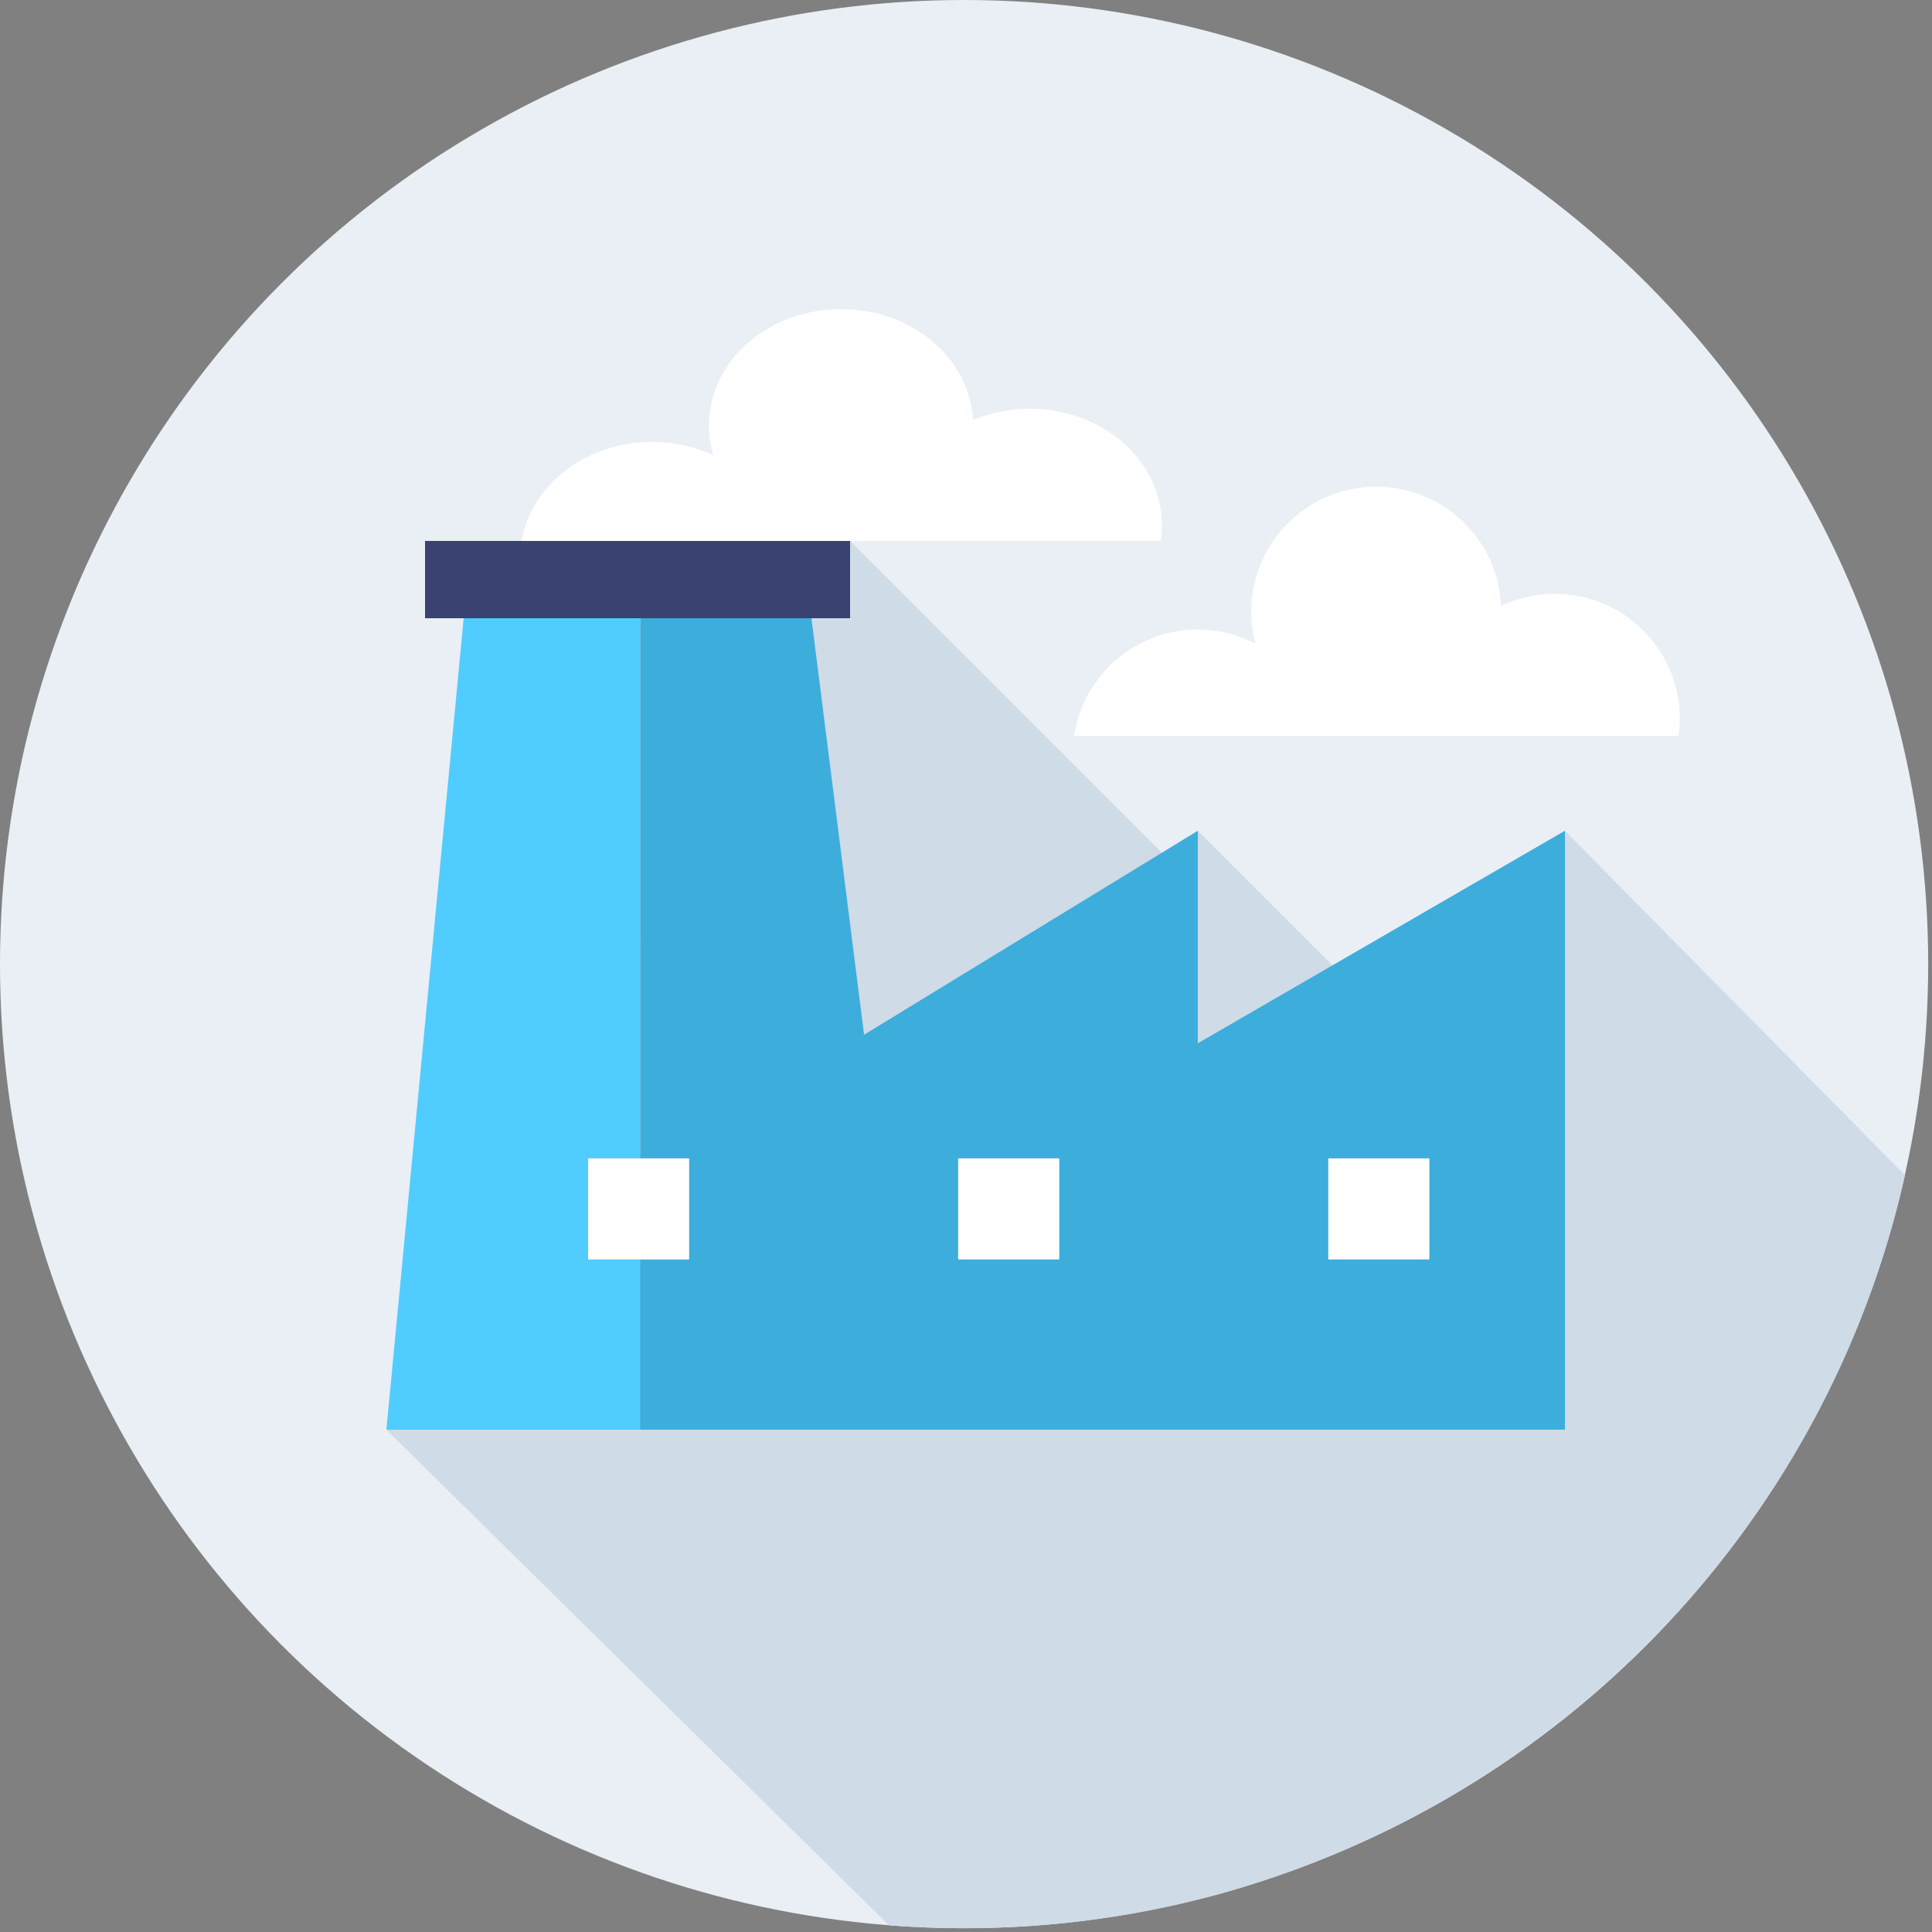 <?xml version="1.0" encoding="UTF-8"?>
<svg width="50px" height="50px" viewBox="0 0 50 50" version="1.1" xmlns="http://www.w3.org/2000/svg" xmlns:xlink="http://www.w3.org/1999/xlink">
    <rect x="0" y="0" width="50" height="50" fill="#808080" stroke="none"/>
    <!-- Generator: sketchtool 49.3 (51167) - http://www.bohemiancoding.com/sketch -->
    <title>DBECC8E7-3846-4AB7-9BC4-73CBA4EC4C96</title>
    <desc>Created with sketchtool.</desc>
    <defs></defs>
    <g id="Page-1" stroke="none" stroke-width="1" fill="none" fill-rule="evenodd">
        <g id="Hydreau-Homepage" transform="translate(-852, -2377)" fill-rule="nonzero">
            <g id="hydreau-home-nosexpertises-icon1" transform="translate(852, 2377)">
                <circle id="Oval" fill="#E9EFF4" cx="24.951" cy="24.951" r="24.951"></circle>
                <path d="M49.301,30.416 L40.5,21.5 L37,27.5 L31,21.5 L30.5,22.5 L22,14 L10,37 L23.007,49.828 C23.649,49.877 24.297,49.903 24.951,49.903 C27.293,49.903 29.56,49.579 31.709,48.976 C40.54,46.453 47.307,39.336 49.301,30.416 Z" id="Shape" fill="#CFDBE6"></path>
                <g id="flaticon1519382335-svg" transform="translate(9.5, 8)">
                    <path d="M18.298,11.048 L33.941,11.048 C33.961,10.902 33.973,10.753 33.973,10.601 C33.973,8.815 32.525,7.368 30.738,7.368 C30.241,7.368 29.77,7.48 29.348,7.68 C29.27,5.963 27.854,4.595 26.117,4.595 C24.331,4.595 22.883,6.043 22.883,7.829 C22.883,8.116 22.921,8.393 22.99,8.657 C22.544,8.424 22.036,8.291 21.497,8.291 C19.873,8.291 18.529,9.488 18.298,11.048 Z" id="XMLID_1326_" fill="#FFFFFF"></path>
                    <path d="M21.5,13.5 L12.5,19 L13.5,29 L31,29 L31,13.5 L21.5,19 L21.5,13.5 Z M24.877,21.979 L27.489,21.979 L27.489,24.592 L24.877,24.592 L24.877,21.979 Z M17.911,24.592 L15.298,24.592 L15.298,21.979 L17.911,21.979 L17.911,24.592 Z" id="XMLID_1327_" fill="#3DADDC"></path>
                    <polygon id="XMLID_1331_" fill="#50CCFF" points="5.72 24.592 5.72 21.979 7.069 21.979 7.069 8 2.5 8 0.5 29 7.5 29 7.069 24.592"></polygon>
                    <polygon id="XMLID_1332_" fill="#3DADDC" points="11.5 8 7.069 8 7.069 21.979 8.332 21.979 8.332 24.592 7.069 24.592 7.069 29 14.5 29 12.864 18.795"></polygon>
                    <path d="M20.57,5.585 C20.57,3.924 19.039,2.578 17.151,2.578 C16.625,2.578 16.127,2.682 15.681,2.869 C15.599,1.272 14.102,0 12.266,0 C10.378,0 8.847,1.346 8.847,3.007 C8.847,3.273 8.886,3.531 8.96,3.777 C8.488,3.56 7.951,3.437 7.381,3.437 C5.665,3.437 4.244,4.55 4,6 L20.536,6 C20.558,5.864 20.57,5.726 20.57,5.585 Z" id="XMLID_1333_" fill="#FFFFFF"></path>
                    <rect id="XMLID_1334_" fill="#FFFFFF" x="15.298" y="21.979" width="2.612" height="2.612"></rect>
                    <rect id="XMLID_1335_" fill="#FFFFFF" x="24.877" y="21.979" width="2.612" height="2.612"></rect>
                    <polygon id="XMLID_1336_" fill="#FFFFFF" points="5.72 24.592 7.069 24.592 8.332 24.592 8.332 21.979 7.069 21.979 5.72 21.979"></polygon>
                    <polygon id="XMLID_1337_" fill="#394271" points="12.5 8 12.5 6 1.5 6 1.5 8"></polygon>
                </g>
            </g>
        </g>
    </g>
</svg>